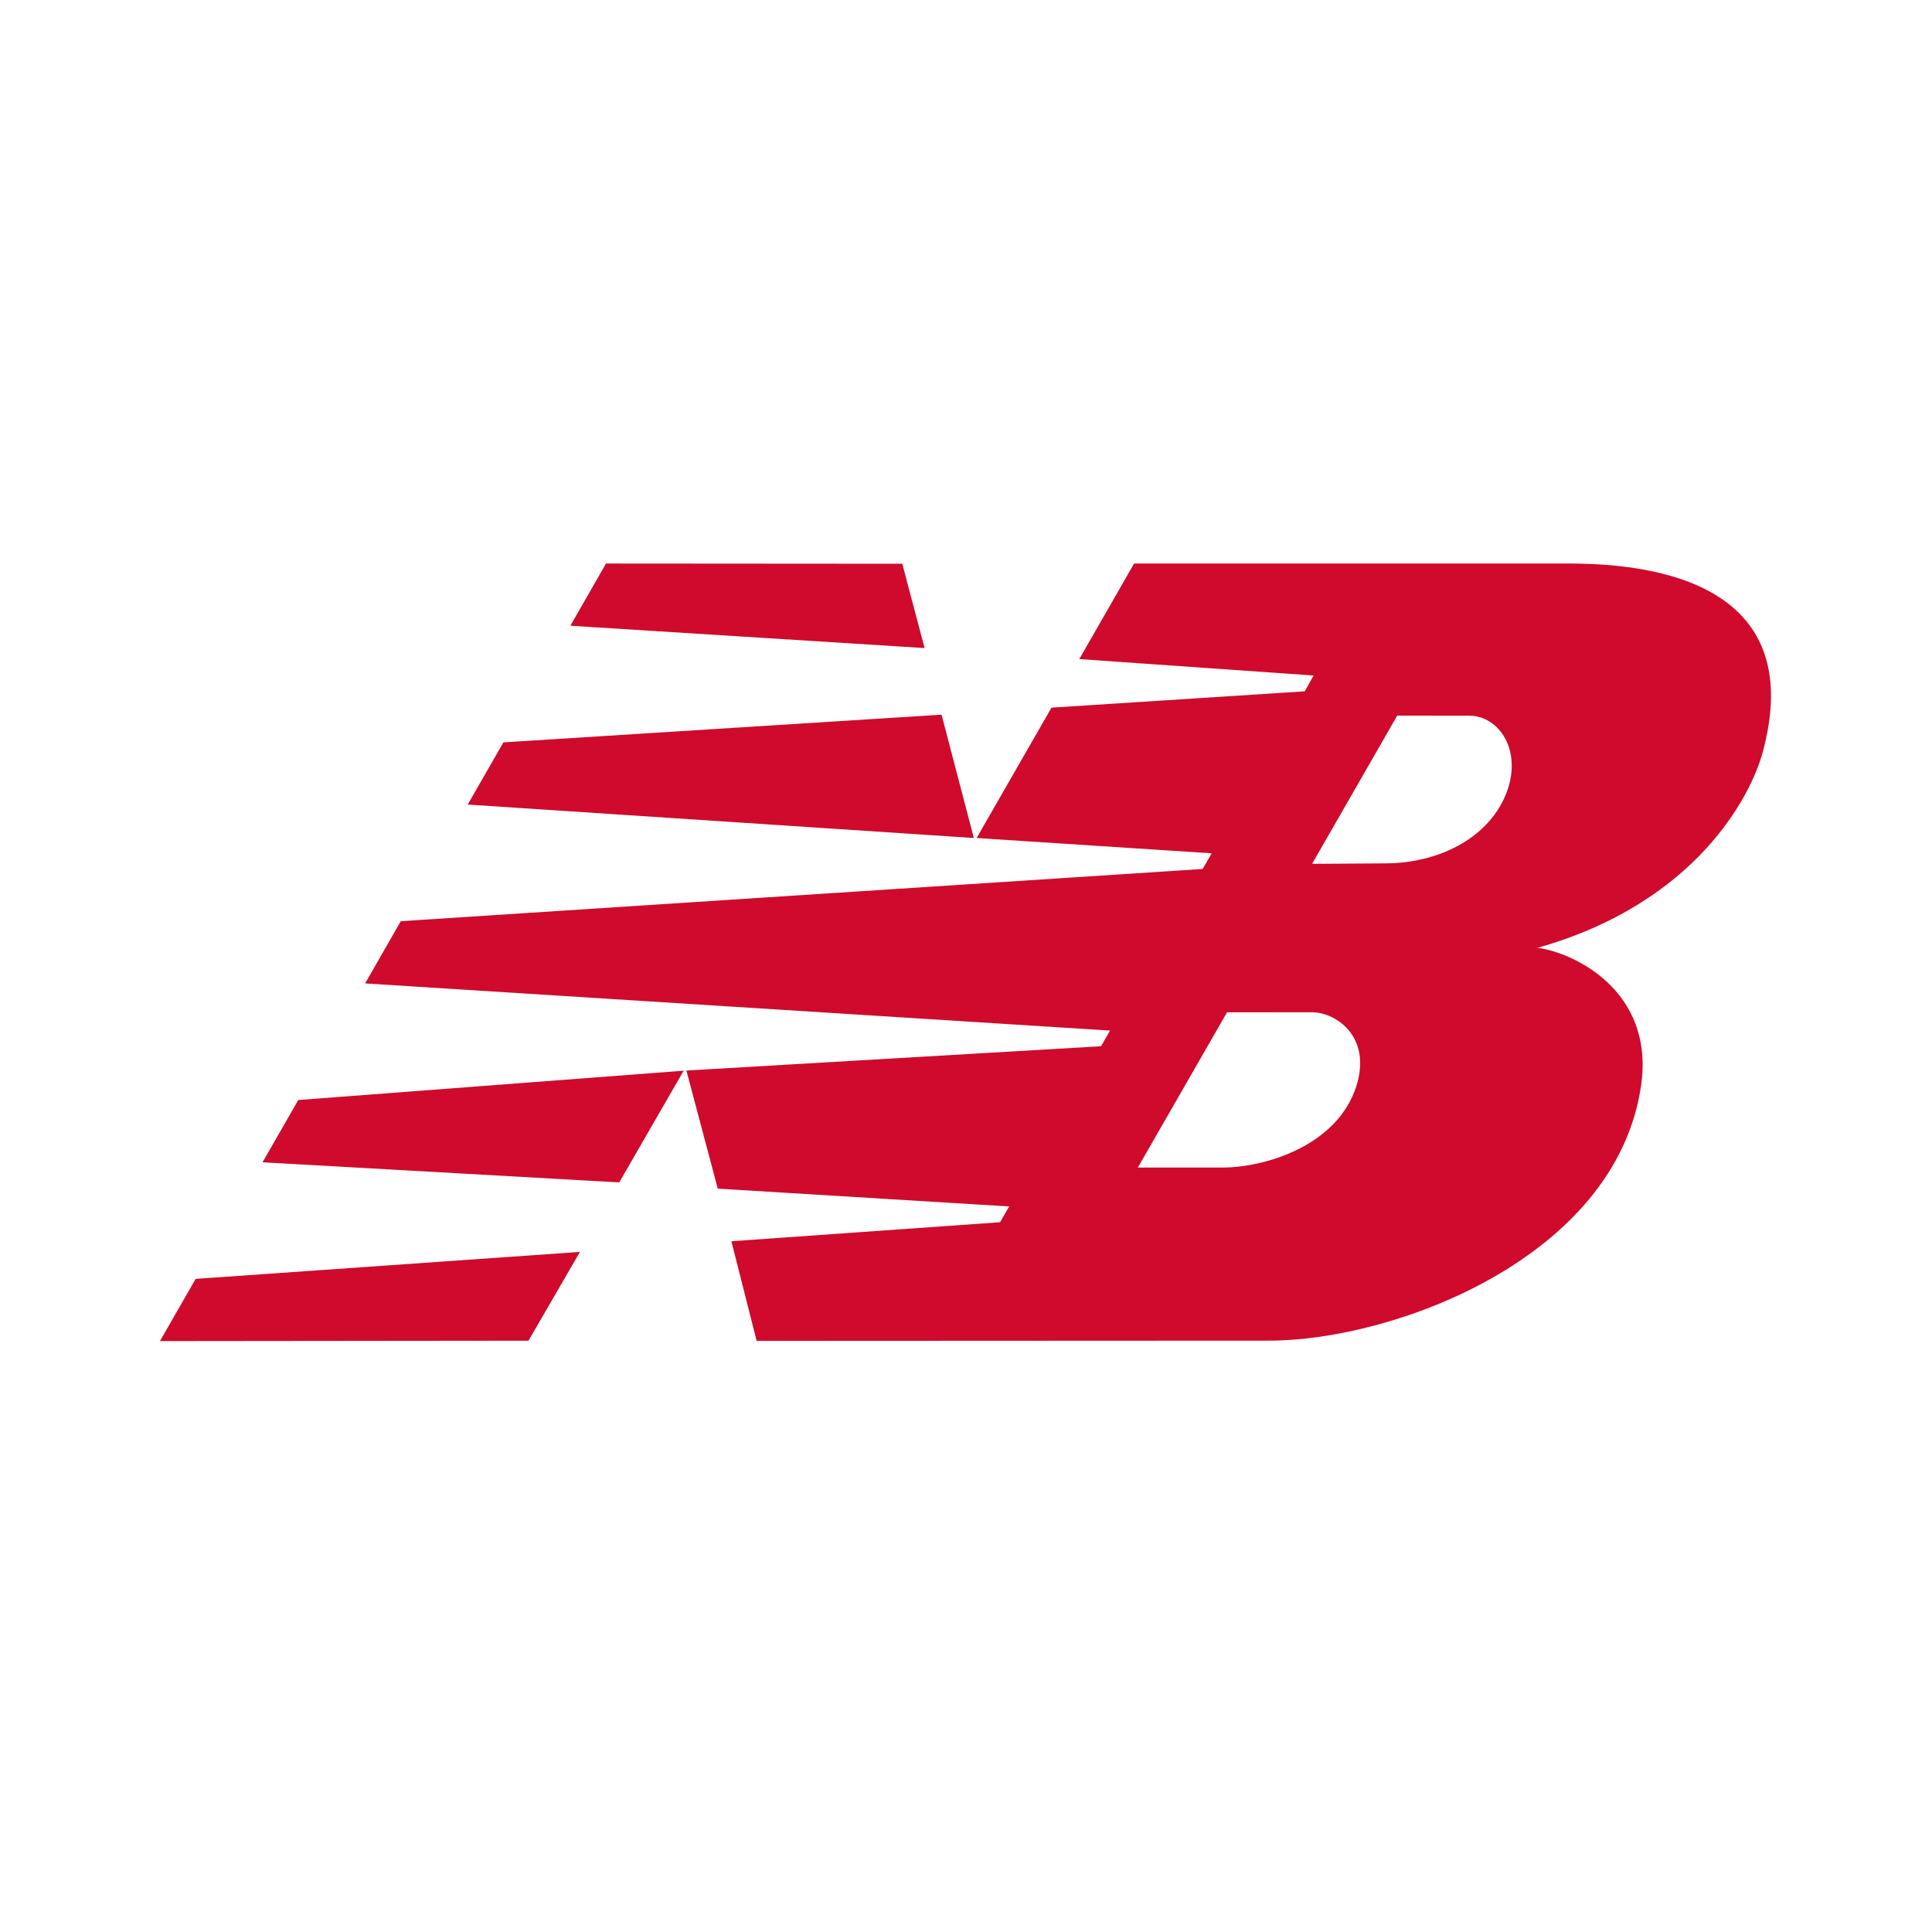 <?xml version="1.0" encoding="UTF-8"?><svg width="64" height="64" viewBox="0 0 64 64" fill="none" xmlns="http://www.w3.org/2000/svg">
<g id="Brand Logo / New Balance">
<path id="Fill-1" fill-rule="evenodd" clip-rule="evenodd" d="M22.648 35.468L20.513 39.169L8.697 38.502L9.88 36.44L22.648 35.468ZM31.19 23.675L32.26 27.76L15.494 26.652L16.676 24.592L31.19 23.675ZM20.074 18.668L29.889 18.675L30.629 21.468L18.894 20.728L20.074 18.668ZM19.212 41.471L17.507 44.412L5.298 44.425L6.481 42.365L19.212 41.471ZM40.647 33.535L37.692 38.677H40.506C41.811 38.677 44.148 38.024 44.866 36.16C45.533 34.427 44.308 33.532 43.454 33.532L40.647 33.535ZM43.465 28.616L45.92 28.6C47.554 28.592 49.258 27.841 49.882 26.319C50.457 24.906 49.684 23.704 48.66 23.708L46.285 23.705L43.465 28.616ZM32.352 27.76L34.832 23.442L43.222 22.901L43.515 22.377L35.753 21.833L37.568 18.668L51.961 18.667C56.387 18.667 59.662 20.256 58.389 24.927C58.007 26.343 56.207 29.906 50.931 31.399C52.051 31.533 54.84 32.773 54.359 35.989C53.506 41.693 46.15 44.408 42.057 44.41L25.065 44.418L24.228 41.118L33.128 40.488L33.43 39.965L23.777 39.375L22.737 35.463L36.472 34.658L36.771 34.139L12.095 32.577L13.276 30.516L39.838 28.786L40.139 28.267L32.352 27.76Z" fill="#CF0A2C"/>
</g>
</svg>
